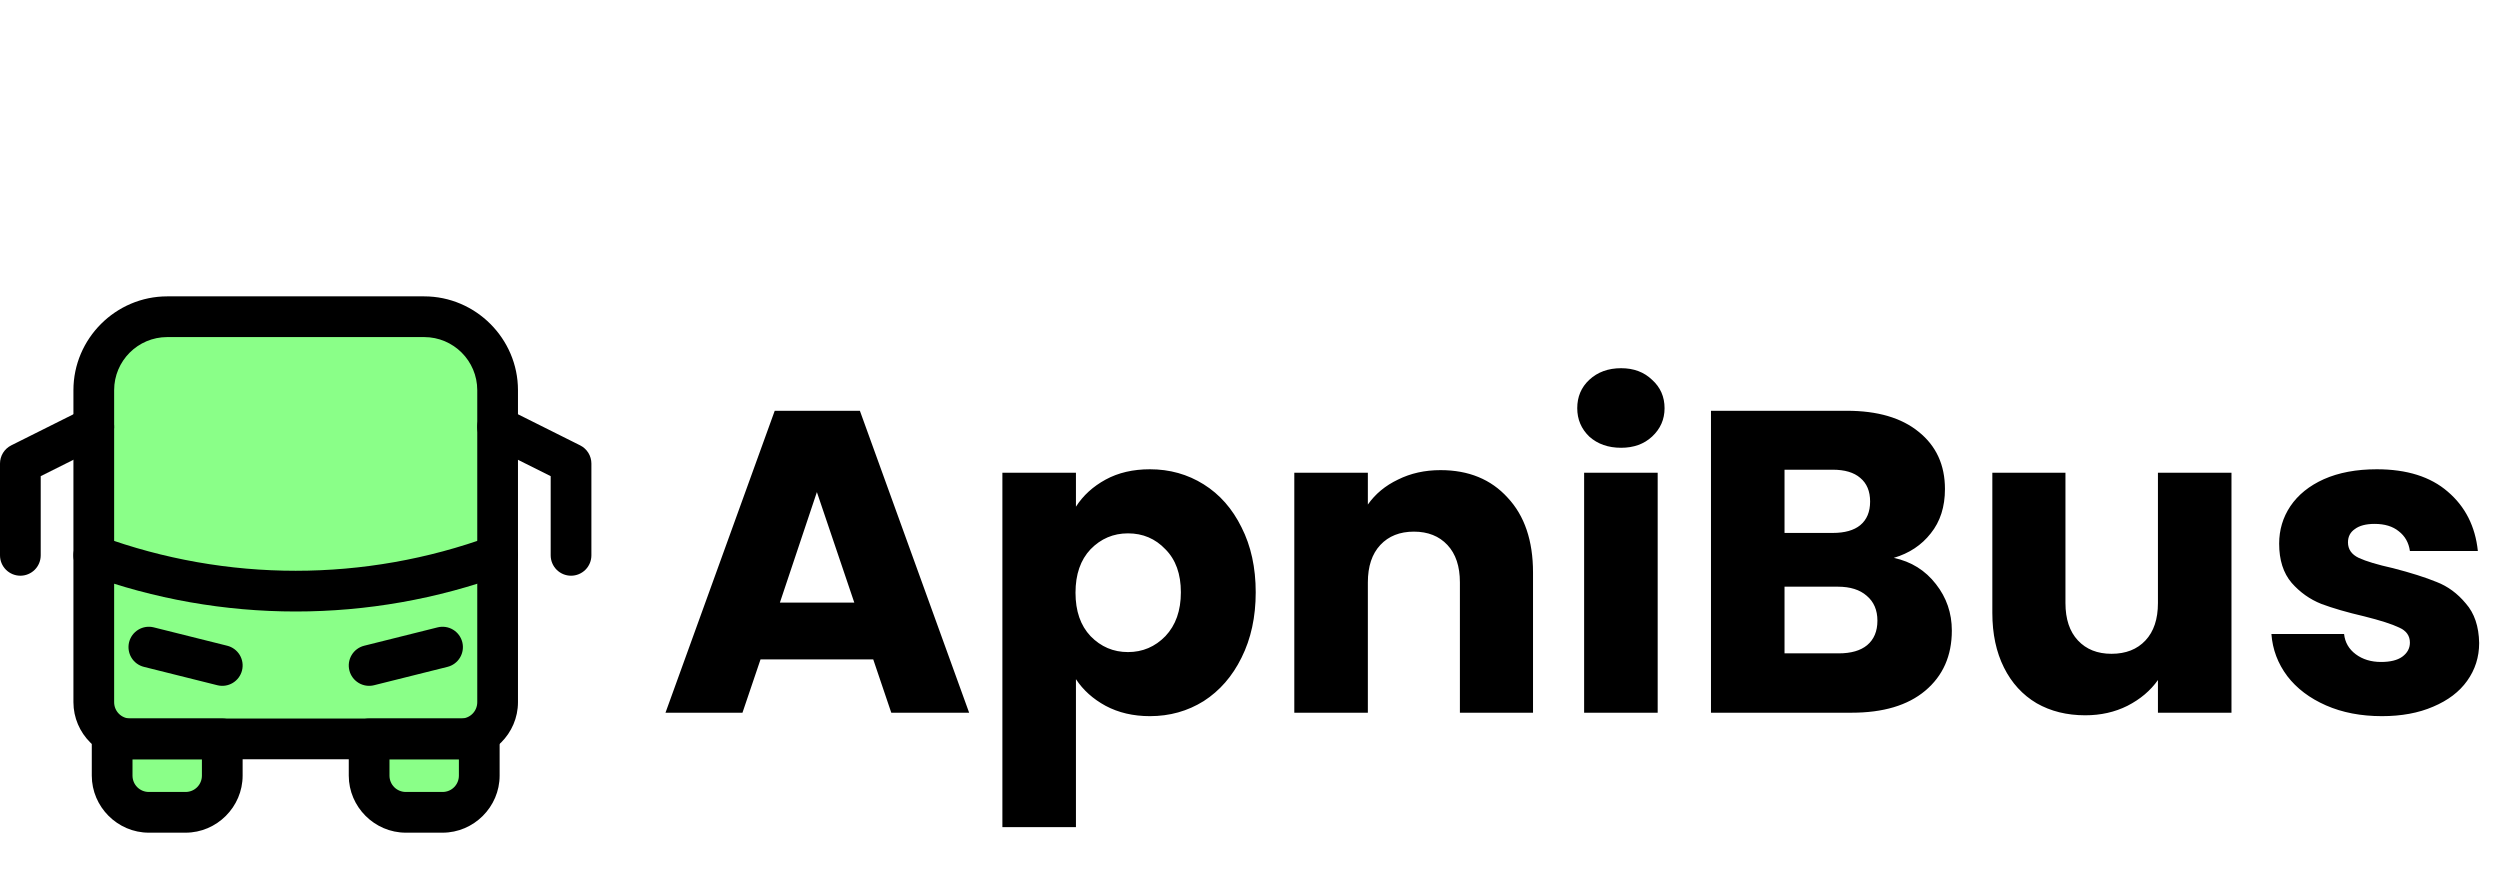 <svg xmlns="http://www.w3.org/2000/svg" width="154" height="55" viewBox="0 0 154 55" fill="none"><path d="M6.375 20.285H30.055V45.481H6.375V20.285Z" fill="#8AFF88"></path><path d="M6.943 45.481H13.005V50.028H6.943V45.481Z" fill="#8AFF88"></path><path d="M23.425 45.481H29.487V50.028H23.425V45.481Z" fill="#8AFF88"></path><path d="M6.908 44.262C6.575 44.262 6.256 44.394 6.021 44.629C5.786 44.864 5.654 45.183 5.654 45.516V47.778C5.654 49.706 7.242 51.293 9.169 51.293H11.431C13.359 51.293 14.946 49.706 14.946 47.778V45.516C14.946 45.183 14.814 44.864 14.579 44.629C14.344 44.394 14.025 44.262 13.692 44.262H6.908ZM8.162 46.77H12.438V47.778C12.438 48.337 11.991 48.785 11.431 48.785H9.169C8.61 48.785 8.162 48.337 8.162 47.778V46.77Z" fill="black"></path><path d="M22.738 44.262C22.405 44.262 22.086 44.394 21.851 44.629C21.616 44.864 21.484 45.183 21.484 45.516V47.778C21.484 49.706 23.072 51.293 25 51.293H27.261C29.189 51.293 30.777 49.706 30.777 47.778V45.516C30.777 45.183 30.645 44.864 30.409 44.629C30.174 44.394 29.855 44.262 29.523 44.262H22.738ZM23.992 46.77H28.268V47.778C28.268 48.337 27.821 48.785 27.261 48.785H25C24.44 48.785 23.992 48.337 23.992 47.778V46.77Z" fill="black"></path><path d="M10.3 18.256C7.128 18.256 4.523 20.861 4.523 24.033V43.255C4.523 45.183 6.111 46.771 8.039 46.771H28.392C30.319 46.771 31.907 45.183 31.907 43.255V24.033C31.907 20.861 29.302 18.256 26.13 18.256H10.3ZM10.3 20.764H26.13C27.934 20.764 29.399 22.23 29.399 24.033V43.255C29.399 43.815 28.951 44.263 28.392 44.263H8.039C7.479 44.263 7.031 43.815 7.031 43.255V24.033C7.031 22.23 8.497 20.764 10.3 20.764Z" fill="black"></path><path d="M6.208 33.032C5.896 32.917 5.551 32.932 5.249 33.072C4.947 33.212 4.714 33.466 4.599 33.778C4.485 34.09 4.499 34.435 4.639 34.737C4.779 35.039 5.033 35.272 5.346 35.387C13.652 38.429 22.778 38.429 31.084 35.387C31.396 35.272 31.651 35.039 31.791 34.737C31.93 34.435 31.945 34.09 31.831 33.778C31.774 33.623 31.687 33.481 31.576 33.36C31.464 33.239 31.33 33.141 31.181 33.072C31.031 33.002 30.87 32.963 30.705 32.956C30.541 32.949 30.376 32.975 30.221 33.032C22.472 35.869 13.958 35.869 6.208 33.032Z" fill="black"></path><path d="M9.473 38.646C9.151 38.565 8.809 38.616 8.524 38.787C8.239 38.958 8.033 39.236 7.952 39.558C7.872 39.881 7.923 40.223 8.094 40.508C8.265 40.793 8.542 40.999 8.865 41.079L13.388 42.21C13.548 42.25 13.714 42.258 13.877 42.234C14.04 42.21 14.196 42.154 14.337 42.069C14.479 41.984 14.602 41.872 14.7 41.74C14.798 41.608 14.869 41.457 14.909 41.298C14.949 41.138 14.957 40.972 14.933 40.809C14.908 40.646 14.852 40.489 14.768 40.348C14.683 40.207 14.571 40.084 14.439 39.986C14.306 39.888 14.156 39.816 13.996 39.777L9.473 38.646Z" fill="black"></path><path d="M26.957 38.646L22.434 39.777C22.274 39.817 22.124 39.888 21.991 39.986C21.859 40.084 21.747 40.207 21.663 40.348C21.578 40.489 21.522 40.646 21.497 40.809C21.473 40.972 21.481 41.138 21.521 41.298C21.561 41.457 21.632 41.608 21.73 41.74C21.828 41.872 21.952 41.984 22.093 42.069C22.234 42.154 22.391 42.21 22.554 42.234C22.716 42.258 22.883 42.25 23.042 42.21L27.565 41.079C27.888 40.999 28.165 40.793 28.336 40.508C28.508 40.223 28.558 39.881 28.478 39.559C28.438 39.399 28.367 39.248 28.269 39.116C28.171 38.984 28.047 38.872 27.906 38.787C27.765 38.702 27.608 38.646 27.445 38.622C27.283 38.598 27.116 38.606 26.957 38.646Z" fill="black"></path><path d="M30.256 25.104C29.941 25.21 29.68 25.436 29.531 25.733C29.458 25.881 29.414 26.041 29.402 26.205C29.39 26.37 29.411 26.535 29.463 26.691C29.515 26.847 29.598 26.991 29.706 27.116C29.814 27.24 29.945 27.342 30.092 27.416L33.922 29.331V34.209C33.922 34.542 34.054 34.861 34.289 35.096C34.524 35.331 34.843 35.464 35.176 35.464C35.509 35.464 35.828 35.331 36.063 35.096C36.298 34.861 36.43 34.542 36.43 34.209V28.556C36.43 28.323 36.365 28.094 36.243 27.896C36.12 27.698 35.945 27.538 35.737 27.434L31.214 25.172C30.916 25.024 30.572 24.999 30.256 25.104Z" fill="black"></path><path d="M6.174 25.104C5.858 24.999 5.514 25.024 5.216 25.172L0.693 27.434C0.485 27.538 0.31 27.698 0.187 27.896C0.065 28.094 3.82496e-05 28.323 0 28.556V34.209C0 34.542 0.132 34.861 0.367 35.096C0.603 35.331 0.922 35.464 1.254 35.464C1.587 35.464 1.906 35.331 2.141 35.096C2.376 34.861 2.508 34.542 2.508 34.209V29.331L6.338 27.416C6.485 27.342 6.617 27.24 6.725 27.116C6.832 26.991 6.915 26.847 6.967 26.691C7.019 26.535 7.04 26.37 7.028 26.205C7.016 26.041 6.972 25.881 6.899 25.733C6.75 25.436 6.489 25.21 6.174 25.104Z" fill="black"></path><path d="M53.791 40.618H46.849L45.736 43.903H40.994L47.723 25.304H52.969L59.699 43.903H54.903L53.791 40.618ZM52.625 37.121L50.32 30.312L48.041 37.121H52.625ZM66.278 31.212C66.719 30.523 67.329 29.967 68.106 29.543C68.883 29.119 69.793 28.907 70.835 28.907C72.053 28.907 73.157 29.216 74.147 29.835C75.136 30.453 75.913 31.336 76.478 32.484C77.061 33.632 77.352 34.966 77.352 36.485C77.352 38.004 77.061 39.346 76.478 40.512C75.913 41.66 75.136 42.552 74.147 43.188C73.157 43.806 72.053 44.115 70.835 44.115C69.81 44.115 68.901 43.903 68.106 43.479C67.329 43.056 66.719 42.508 66.278 41.837V50.951H61.747V29.119H66.278V31.212ZM72.742 36.485C72.742 35.354 72.424 34.471 71.789 33.835C71.17 33.182 70.402 32.855 69.484 32.855C68.583 32.855 67.814 33.182 67.178 33.835C66.56 34.489 66.251 35.381 66.251 36.511C66.251 37.642 66.56 38.534 67.178 39.187C67.814 39.841 68.583 40.168 69.484 40.168C70.384 40.168 71.153 39.841 71.789 39.187C72.424 38.516 72.742 37.615 72.742 36.485ZM88.737 28.96C90.468 28.96 91.846 29.526 92.871 30.656C93.913 31.769 94.434 33.306 94.434 35.266V43.903H89.93V35.875C89.93 34.886 89.674 34.118 89.161 33.57C88.649 33.023 87.96 32.749 87.095 32.749C86.229 32.749 85.54 33.023 85.028 33.57C84.516 34.118 84.26 34.886 84.26 35.875V43.903H79.729V29.119H84.26V31.08C84.719 30.426 85.337 29.914 86.115 29.543C86.892 29.155 87.766 28.96 88.737 28.96ZM99.861 27.583C99.066 27.583 98.412 27.353 97.9 26.894C97.406 26.417 97.158 25.834 97.158 25.145C97.158 24.439 97.406 23.856 97.9 23.396C98.412 22.92 99.066 22.681 99.861 22.681C100.638 22.681 101.274 22.92 101.768 23.396C102.28 23.856 102.537 24.439 102.537 25.145C102.537 25.834 102.28 26.417 101.768 26.894C101.274 27.353 100.638 27.583 99.861 27.583ZM102.113 29.119V43.903H97.582V29.119H102.113ZM116.656 34.365C117.734 34.595 118.599 35.134 119.253 35.981C119.906 36.812 120.233 37.765 120.233 38.843C120.233 40.397 119.685 41.634 118.59 42.552C117.513 43.453 116.003 43.903 114.06 43.903H105.396V25.304H113.768C115.658 25.304 117.133 25.737 118.193 26.602C119.27 27.468 119.809 28.642 119.809 30.126C119.809 31.221 119.518 32.131 118.935 32.855C118.369 33.579 117.61 34.083 116.656 34.365ZM109.927 32.829H112.894C113.636 32.829 114.201 32.67 114.59 32.352C114.996 32.016 115.199 31.53 115.199 30.895C115.199 30.259 114.996 29.773 114.59 29.437C114.201 29.102 113.636 28.934 112.894 28.934H109.927V32.829ZM113.265 40.247C114.024 40.247 114.607 40.079 115.014 39.744C115.437 39.39 115.649 38.887 115.649 38.233C115.649 37.58 115.429 37.068 114.987 36.697C114.563 36.326 113.971 36.14 113.212 36.14H109.927V40.247H113.265ZM137.459 29.119V43.903H132.929V41.89C132.469 42.543 131.842 43.073 131.048 43.479C130.27 43.868 129.405 44.062 128.451 44.062C127.321 44.062 126.323 43.815 125.457 43.32C124.592 42.808 123.92 42.075 123.444 41.121C122.967 40.168 122.728 39.046 122.728 37.757V29.119H127.232V37.147C127.232 38.136 127.488 38.905 128.001 39.452C128.513 40 129.202 40.274 130.067 40.274C130.95 40.274 131.648 40 132.16 39.452C132.673 38.905 132.929 38.136 132.929 37.147V29.119H137.459ZM146.728 44.115C145.438 44.115 144.29 43.895 143.283 43.453C142.277 43.011 141.482 42.411 140.899 41.651C140.316 40.874 139.989 40.009 139.919 39.055H144.396C144.449 39.567 144.688 39.982 145.112 40.3C145.536 40.618 146.057 40.777 146.675 40.777C147.24 40.777 147.673 40.671 147.973 40.459C148.291 40.229 148.45 39.938 148.45 39.585C148.45 39.161 148.229 38.852 147.788 38.657C147.346 38.445 146.631 38.216 145.641 37.968C144.582 37.721 143.699 37.465 142.992 37.2C142.286 36.918 141.676 36.485 141.164 35.902C140.652 35.301 140.396 34.498 140.396 33.491C140.396 32.643 140.625 31.875 141.084 31.186C141.561 30.479 142.25 29.923 143.151 29.517C144.069 29.11 145.156 28.907 146.41 28.907C148.264 28.907 149.722 29.367 150.781 30.285C151.859 31.204 152.477 32.422 152.636 33.941H148.45C148.379 33.429 148.15 33.023 147.761 32.723C147.39 32.422 146.896 32.272 146.277 32.272C145.747 32.272 145.341 32.378 145.059 32.59C144.776 32.784 144.635 33.058 144.635 33.411C144.635 33.835 144.855 34.153 145.297 34.365C145.756 34.577 146.463 34.789 147.417 35.001C148.512 35.284 149.404 35.566 150.093 35.849C150.781 36.114 151.382 36.556 151.894 37.174C152.424 37.774 152.698 38.587 152.716 39.611C152.716 40.477 152.468 41.254 151.974 41.943C151.497 42.614 150.799 43.144 149.881 43.532C148.98 43.921 147.929 44.115 146.728 44.115Z" fill="black"></path></svg>